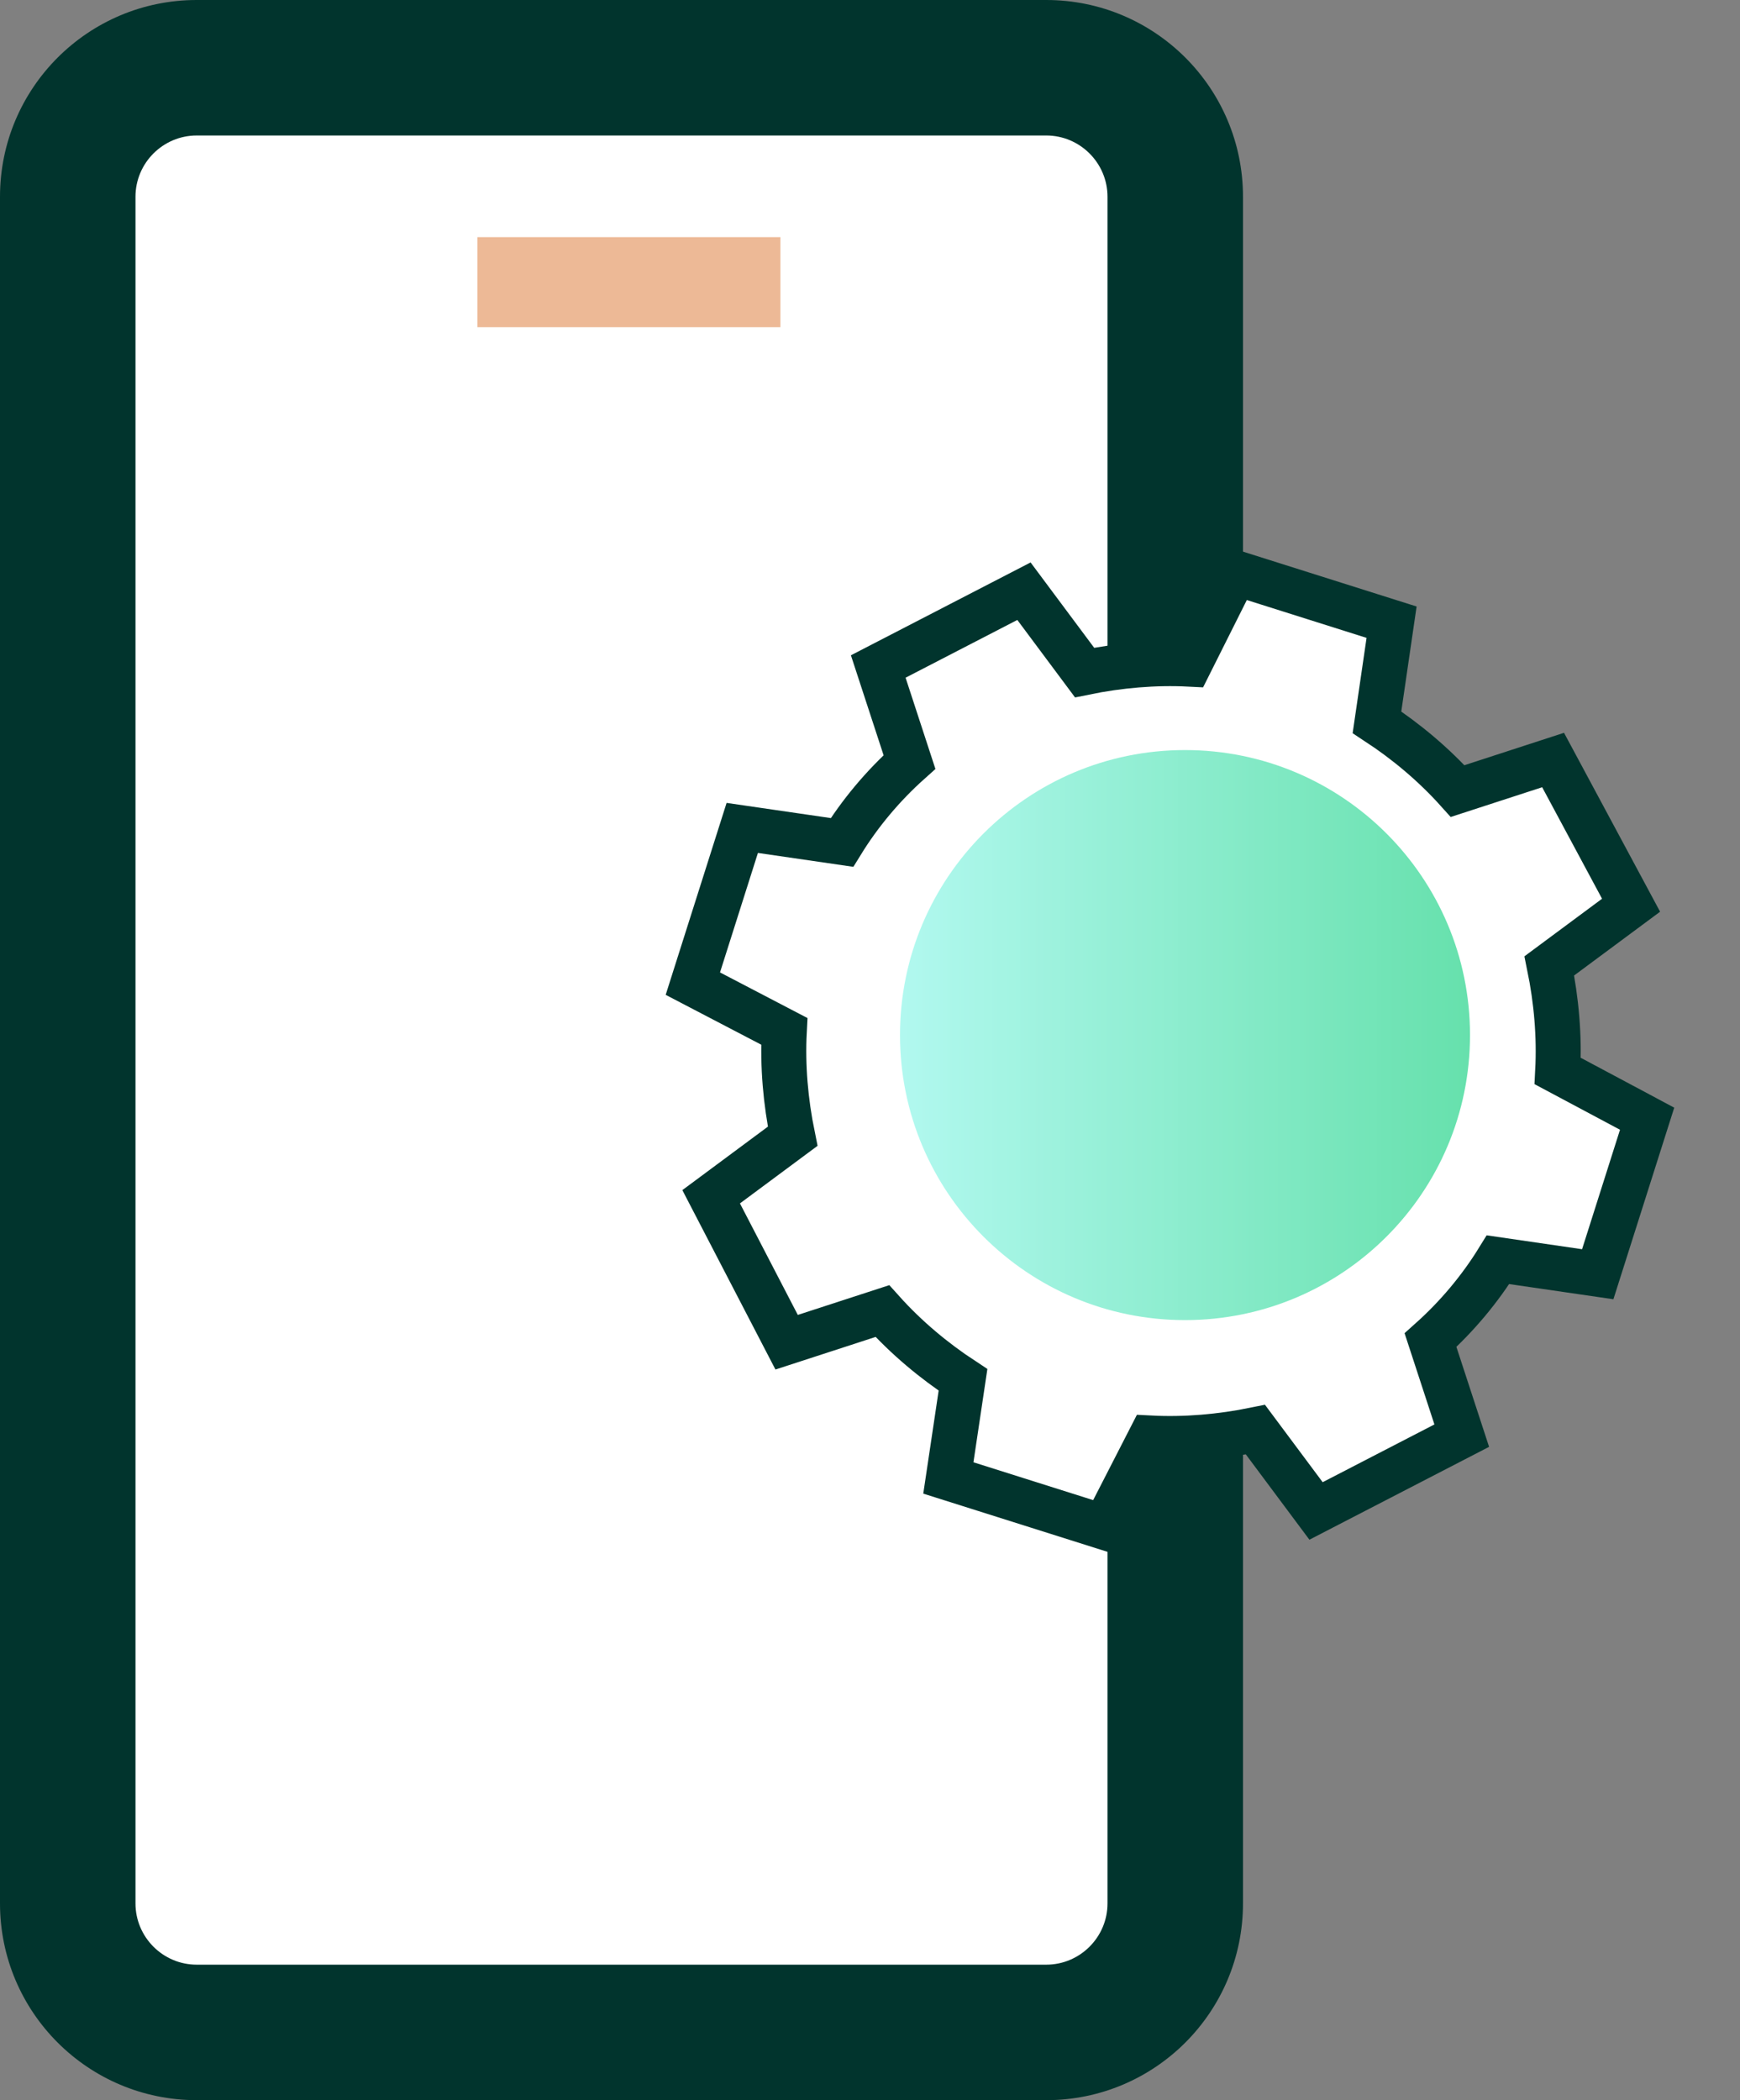 <svg width="58" height="70" viewBox="0 0 58 70" fill="none" xmlns="http://www.w3.org/2000/svg">
<rect x="0" y="0" width="58" height="70" fill="#808080" stroke="none"/>
<path d="M41.433 6.558V63.441C41.433 67.064 38.497 70 34.874 70H6.558C2.936 70 0 67.064 0 63.441V6.558C0 2.936 2.936 0 6.558 0H34.874C38.497 0 41.433 2.936 41.433 6.558Z" fill="#01342D"/>
<path d="M6.558 65.484C5.433 65.484 4.516 64.567 4.516 63.441V6.559C4.516 5.432 5.433 4.516 6.558 4.516H34.874C36 4.516 36.917 5.432 36.917 6.559V63.441C36.917 64.568 36 65.484 34.874 65.484H6.558Z" fill="white"/>
<path d="M15.915 7.903H26.014V10.903H15.915V7.903Z" fill="#EDB996"/>
<path d="M41.177 19.092L46.386 20.738L45.899 24.074C46.87 24.711 47.788 25.476 48.588 26.367L51.77 25.332L54.369 30.172L51.644 32.193C51.881 33.35 51.984 34.54 51.923 35.697L54.904 37.287L53.258 42.471L49.934 41.987C49.337 42.954 48.576 43.87 47.684 44.668L48.725 47.851L43.868 50.361L41.848 47.651C40.691 47.887 39.501 47.99 38.343 47.93L36.817 50.906L31.612 49.261L32.1 45.992C31.13 45.355 30.212 44.59 29.412 43.699L26.221 44.737L23.705 39.889L26.422 37.873C26.186 36.718 26.082 35.53 26.143 34.375L23.095 32.785L24.742 27.595L28.066 28.079C28.663 27.112 29.424 26.197 30.316 25.399L29.275 22.215L34.132 19.705L36.152 22.416C37.307 22.18 38.496 22.077 39.652 22.136L41.177 19.092Z" fill="white" stroke="#01342D" stroke-width="1.5"/>
<g opacity="0.6">
<path d="M39.5 44C44.747 44 49 39.747 49 34.5C49 29.253 44.747 25 39.5 25C34.253 25 30 29.253 30 34.5C30 39.747 34.253 44 39.5 44Z" fill="white" fill-opacity="0.2"/>
<path d="M39.5 44C44.747 44 49 39.747 49 34.5C49 29.253 44.747 25 39.5 25C34.253 25 30 29.253 30 34.5C30 39.747 34.253 44 39.5 44Z" fill="url(#paint0_linear_99_24)"/>
</g>
<defs>
<linearGradient id="paint0_linear_99_24" x1="30" y1="34.5" x2="49" y2="34.5" gradientUnits="userSpaceOnUse">
<stop stop-color="#7EF4E5"/>
<stop offset="1" stop-color="#00CC75"/>
</linearGradient>
</defs>
</svg>
